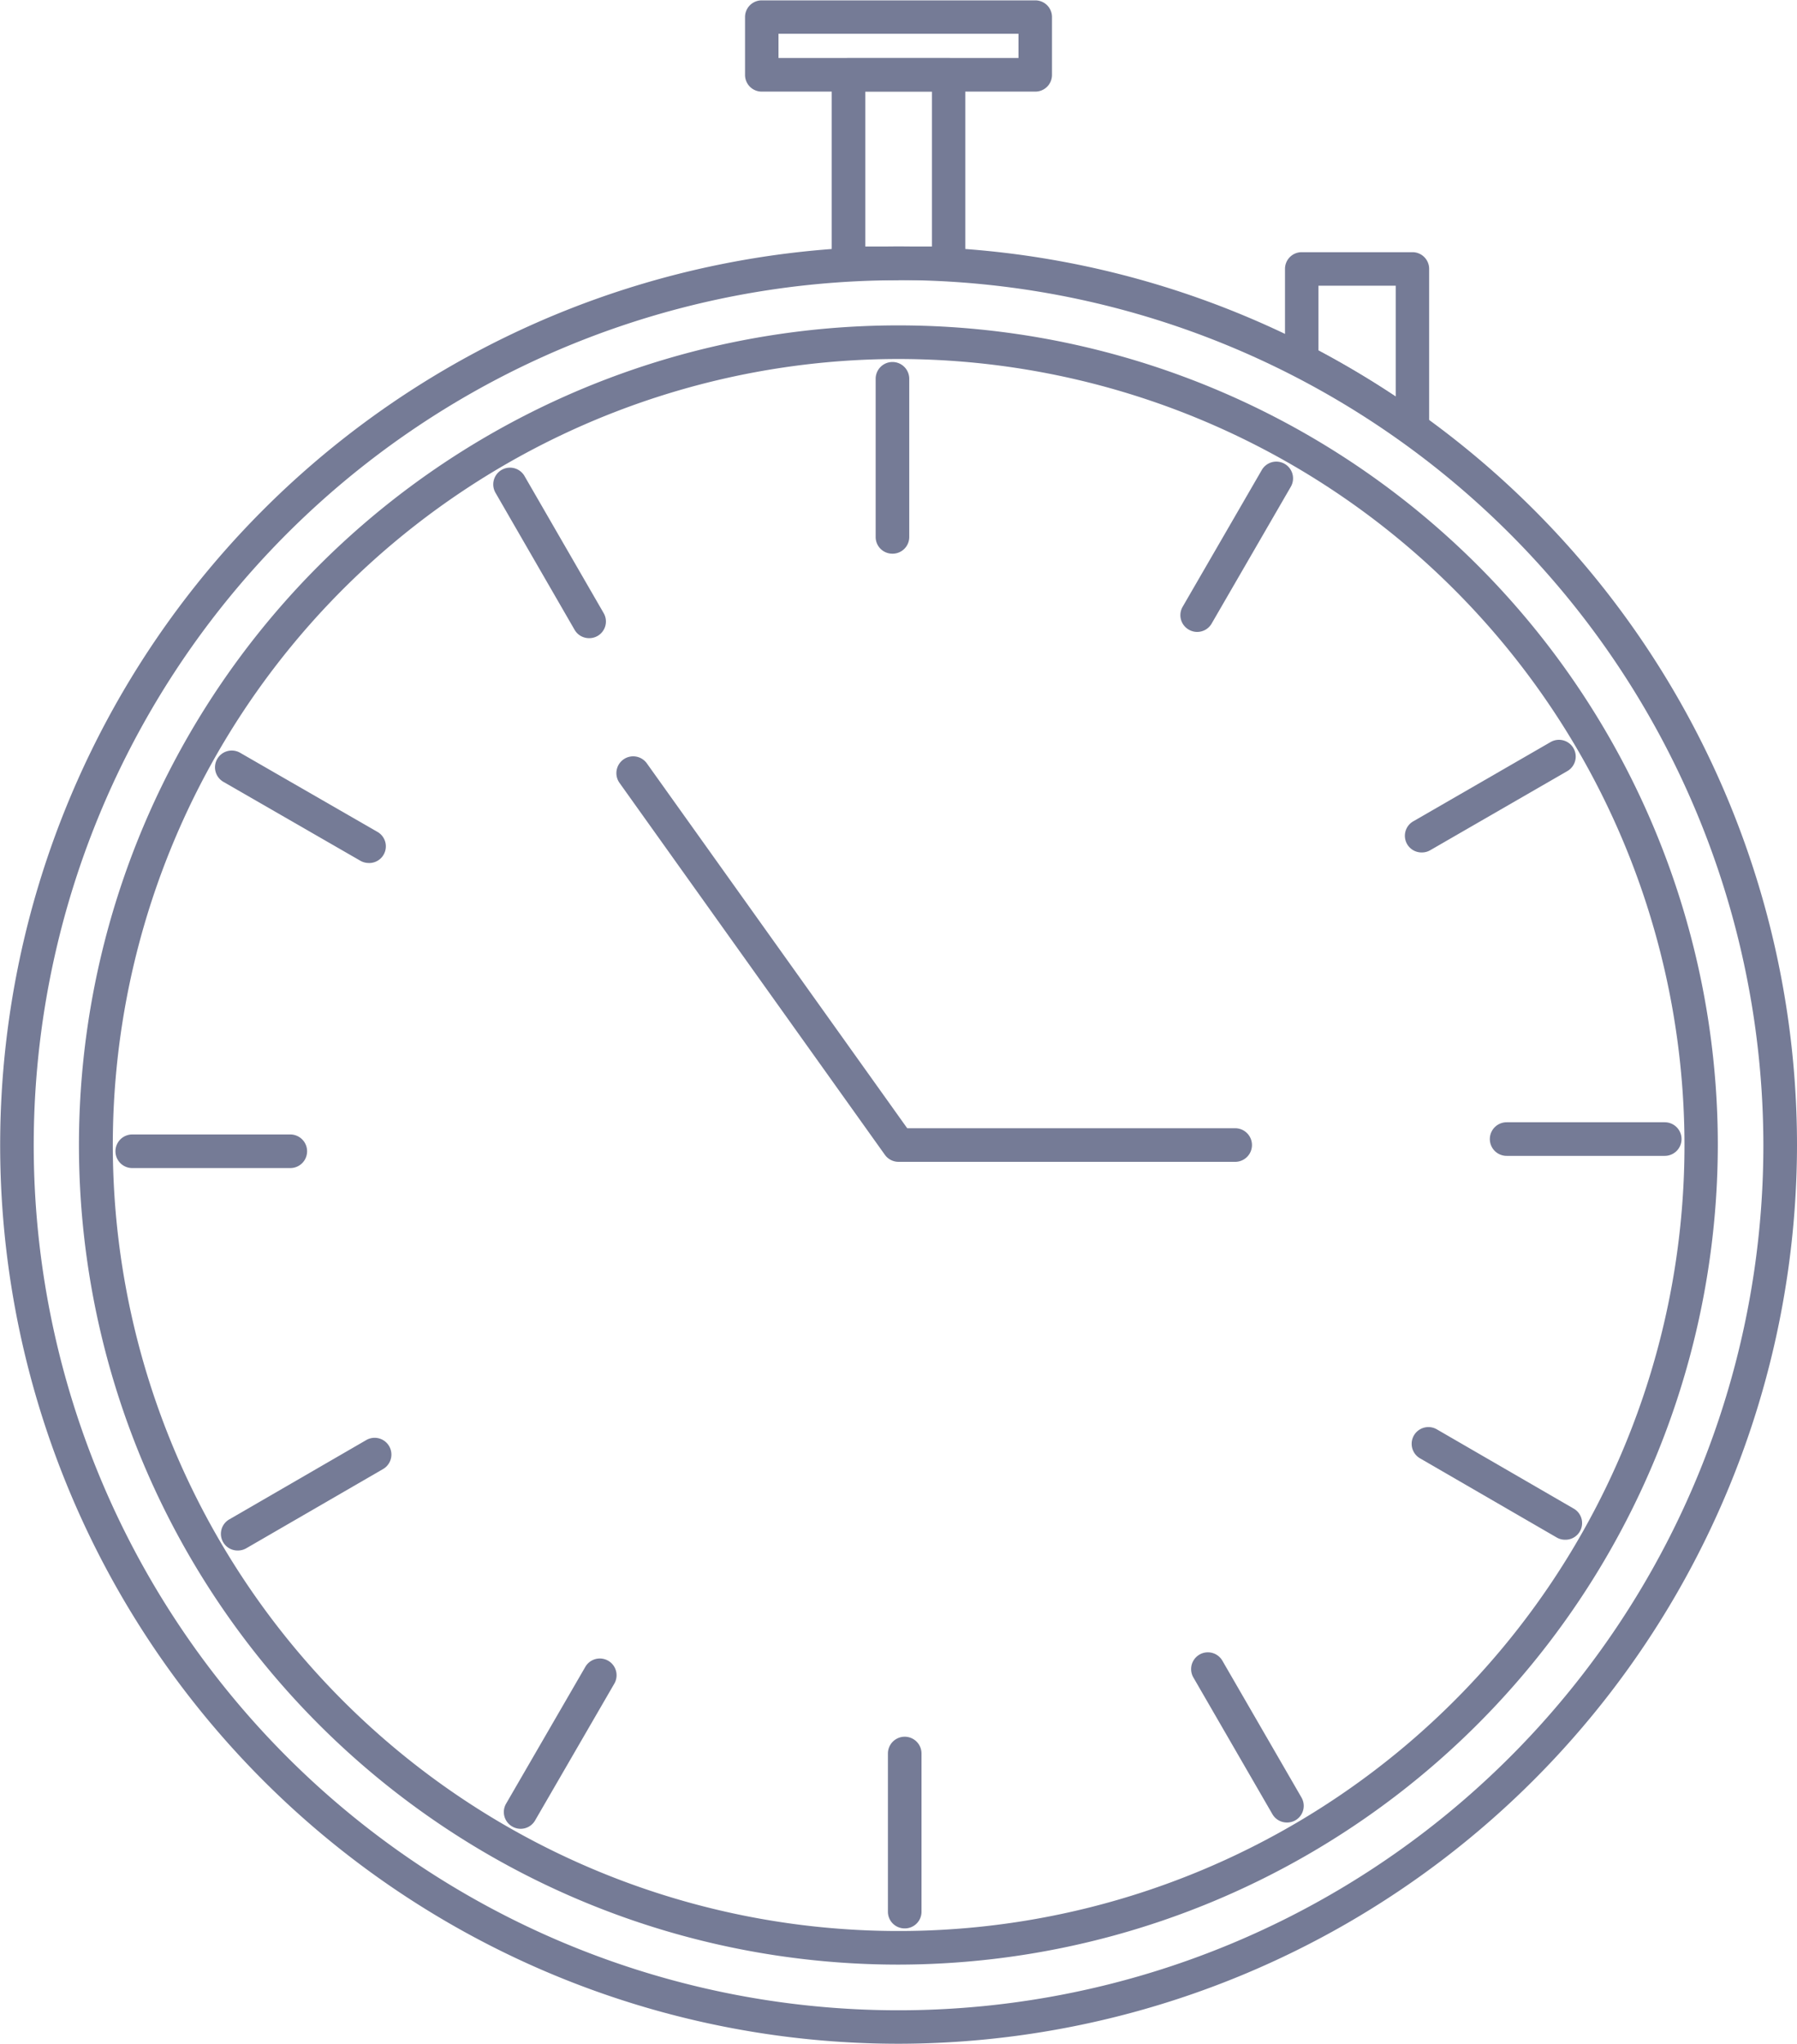 <svg id="Component_29_1" data-name="Component 29 – 1" xmlns="http://www.w3.org/2000/svg" width="53.917" height="61.306" viewBox="0 0 53.917 61.306">
  <g id="Group_5661" data-name="Group 5661" transform="translate(0 7.395)">
    <path id="Path_2217" data-name="Path 2217" d="M522.23,464.206a26.956,26.956,0,1,1,26.957-26.959A26.99,26.99,0,0,1,522.23,464.206Zm0-52.9a25.948,25.948,0,1,0,25.948,25.945A25.977,25.977,0,0,0,522.23,411.3Z" transform="translate(-495.27 -410.294)" fill="#757b96"/>
  </g>
  <g id="Group_5662" data-name="Group 5662" transform="translate(2.373 9.762)">
    <path id="Path_2218" data-name="Path 2218" d="M522.919,462.52A24.586,24.586,0,1,1,547.5,437.934,24.614,24.614,0,0,1,522.919,462.52Zm0-48.164A23.578,23.578,0,1,0,546.5,437.934,23.6,23.6,0,0,0,522.919,414.356Z" transform="translate(-498.332 -413.349)" fill="#757b96"/>
  </g>
  <g id="Group_5663" data-name="Group 5663" transform="translate(26.269 10.855)">
    <path id="Path_2219" data-name="Path 2219" d="M529.671,420.513a.5.5,0,0,1-.5-.5v-4.746a.5.5,0,0,1,1.008,0v4.746A.5.5,0,0,1,529.671,420.513Z" transform="translate(-529.167 -414.759)" fill="#757b96"/>
  </g>
  <g id="Group_5664" data-name="Group 5664" transform="translate(35.417 13.844)">
    <path id="Path_2220" data-name="Path 2220" d="M541.474,423.728a.494.494,0,0,1-.251-.068.5.5,0,0,1-.184-.688l2.373-4.1a.5.5,0,0,1,.872.5l-2.373,4.1A.5.5,0,0,1,541.474,423.728Z" transform="translate(-540.971 -418.616)" fill="#757b96"/>
  </g>
  <g id="Group_5665" data-name="Group 5665" transform="translate(42.164 22.191)">
    <path id="Path_2221" data-name="Path 2221" d="M550.182,432.768a.5.5,0,0,1-.253-.94l4.11-2.372a.5.5,0,0,1,.5.872l-4.11,2.372A.494.494,0,0,1,550.182,432.768Z" transform="translate(-549.678 -429.388)" fill="#757b96"/>
  </g>
  <g id="Group_5666" data-name="Group 5666" transform="translate(44.702 33.663)">
    <path id="Path_2222" data-name="Path 2222" d="M558.2,445.2h-4.744a.5.5,0,0,1,0-1.008H558.2a.5.5,0,0,1,0,1.008Z" transform="translate(-552.953 -444.19)" fill="#757b96"/>
  </g>
  <g id="Group_5667" data-name="Group 5667" transform="translate(42.353 42.807)">
    <path id="Path_2223" data-name="Path 2223" d="M554.527,459.371a.5.5,0,0,1-.251-.067l-4.1-2.374a.5.5,0,0,1,.5-.872l4.1,2.374a.5.5,0,0,1-.253.939Z" transform="translate(-549.921 -455.99)" fill="#757b96"/>
  </g>
  <g id="Group_5668" data-name="Group 5668" transform="translate(35.737 49.559)">
    <path id="Path_2224" data-name="Path 2224" d="M544.261,469.814a.5.5,0,0,1-.437-.252l-2.371-4.1a.5.5,0,1,1,.872-.5l2.371,4.1a.5.5,0,0,1-.184.688A.5.5,0,0,1,544.261,469.814Z" transform="translate(-541.385 -464.703)" fill="#757b96"/>
  </g>
  <g id="Group_5669" data-name="Group 5669" transform="translate(26.637 52.094)">
    <path id="Path_2225" data-name="Path 2225" d="M530.146,473.727a.5.5,0,0,1-.5-.5v-4.746a.5.5,0,0,1,1.008,0v4.746A.5.5,0,0,1,530.146,473.727Z" transform="translate(-529.642 -467.974)" fill="#757b96"/>
  </g>
  <g id="Group_5670" data-name="Group 5670" transform="translate(15.118 49.747)">
    <path id="Path_2226" data-name="Path 2226" d="M515.282,470.057a.5.5,0,0,1-.252-.068.5.5,0,0,1-.184-.688l2.375-4.1a.5.5,0,1,1,.872.5l-2.375,4.1A.5.5,0,0,1,515.282,470.057Z" transform="translate(-514.778 -464.945)" fill="#757b96"/>
  </g>
  <g id="Group_5671" data-name="Group 5671" transform="translate(6.639 43.128)">
    <path id="Path_2227" data-name="Path 2227" d="M504.34,459.788a.5.5,0,0,1-.253-.94l4.1-2.374a.5.5,0,1,1,.5.872l-4.1,2.374A.5.5,0,0,1,504.34,459.788Z" transform="translate(-503.835 -456.405)" fill="#757b96"/>
  </g>
  <g id="Group_5672" data-name="Group 5672" transform="translate(3.464 34.031)">
    <path id="Path_2228" data-name="Path 2228" d="M504.985,445.674h-4.742a.5.5,0,1,1,0-1.008h4.742a.5.5,0,0,1,0,1.008Z" transform="translate(-499.739 -444.666)" fill="#757b96"/>
  </g>
  <g id="Group_5673" data-name="Group 5673" transform="translate(6.451 22.514)">
    <path id="Path_2229" data-name="Path 2229" d="M508.205,433.178a.5.5,0,0,1-.25-.067l-4.108-2.366a.5.5,0,0,1,.5-.873l4.108,2.366a.5.5,0,0,1-.252.941Z" transform="translate(-503.594 -429.805)" fill="#757b96"/>
  </g>
  <g id="Group_5674" data-name="Group 5674" transform="translate(14.798 14.026)">
    <path id="Path_2230" data-name="Path 2230" d="M517.242,423.968a.5.5,0,0,1-.436-.252l-2.373-4.11a.5.5,0,0,1,.872-.5l2.373,4.109a.5.5,0,0,1-.184.688A.494.494,0,0,1,517.242,423.968Z" transform="translate(-514.365 -418.851)" fill="#757b96"/>
  </g>
  <g id="Group_5675" data-name="Group 5675" transform="translate(24.951 1.737)">
    <path id="Path_2231" data-name="Path 2231" d="M530.977,409.659H527.97a.5.5,0,0,1-.5-.5V403.5a.5.5,0,0,1,.5-.5h3.007a.5.5,0,0,1,.5.5v5.657A.5.5,0,0,1,530.977,409.659Zm-2.5-1.008h2V404h-2Z" transform="translate(-527.466 -402.993)" fill="#757b96"/>
  </g>
  <g id="Group_5676" data-name="Group 5676" transform="translate(22.35)">
    <path id="Path_2232" data-name="Path 2232" d="M532.823,403.5h-8.21a.5.5,0,0,1-.5-.5v-1.737a.5.5,0,0,1,.5-.5h8.21a.5.5,0,0,1,.5.5v1.737A.5.5,0,0,1,532.823,403.5Zm-7.706-1.008h7.2v-.728h-7.2Z" transform="translate(-524.109 -400.752)" fill="#757b96"/>
  </g>
  <g id="Group_5677" data-name="Group 5677" transform="translate(18.495 22.688)">
    <path id="Path_2233" data-name="Path 2233" d="M537.7,442.193H527.6a.505.505,0,0,1-.411-.212l-7.961-11.155a.5.5,0,1,1,.82-.586l7.812,10.945h9.84a.5.5,0,0,1,0,1.008Z" transform="translate(-519.135 -430.029)" fill="#757b96"/>
  </g>
  <g id="Group_5678" data-name="Group 5678" transform="translate(38.551 7.562)">
    <path id="Path_2234" data-name="Path 2234" d="M548.845,416.271H548.8a.507.507,0,0,1-.293-.094,26.55,26.55,0,0,0-3.215-1.967.5.5,0,0,1-.272-.447v-2.75a.5.5,0,0,1,.5-.5h3.325a.5.5,0,0,1,.5.5v4.754A.5.5,0,0,1,548.845,416.271Zm-2.821-2.812c.793.422,1.568.885,2.318,1.384v-3.325h-2.318Z" transform="translate(-545.016 -410.51)" fill="#757b96"/>
  </g>
</svg>
